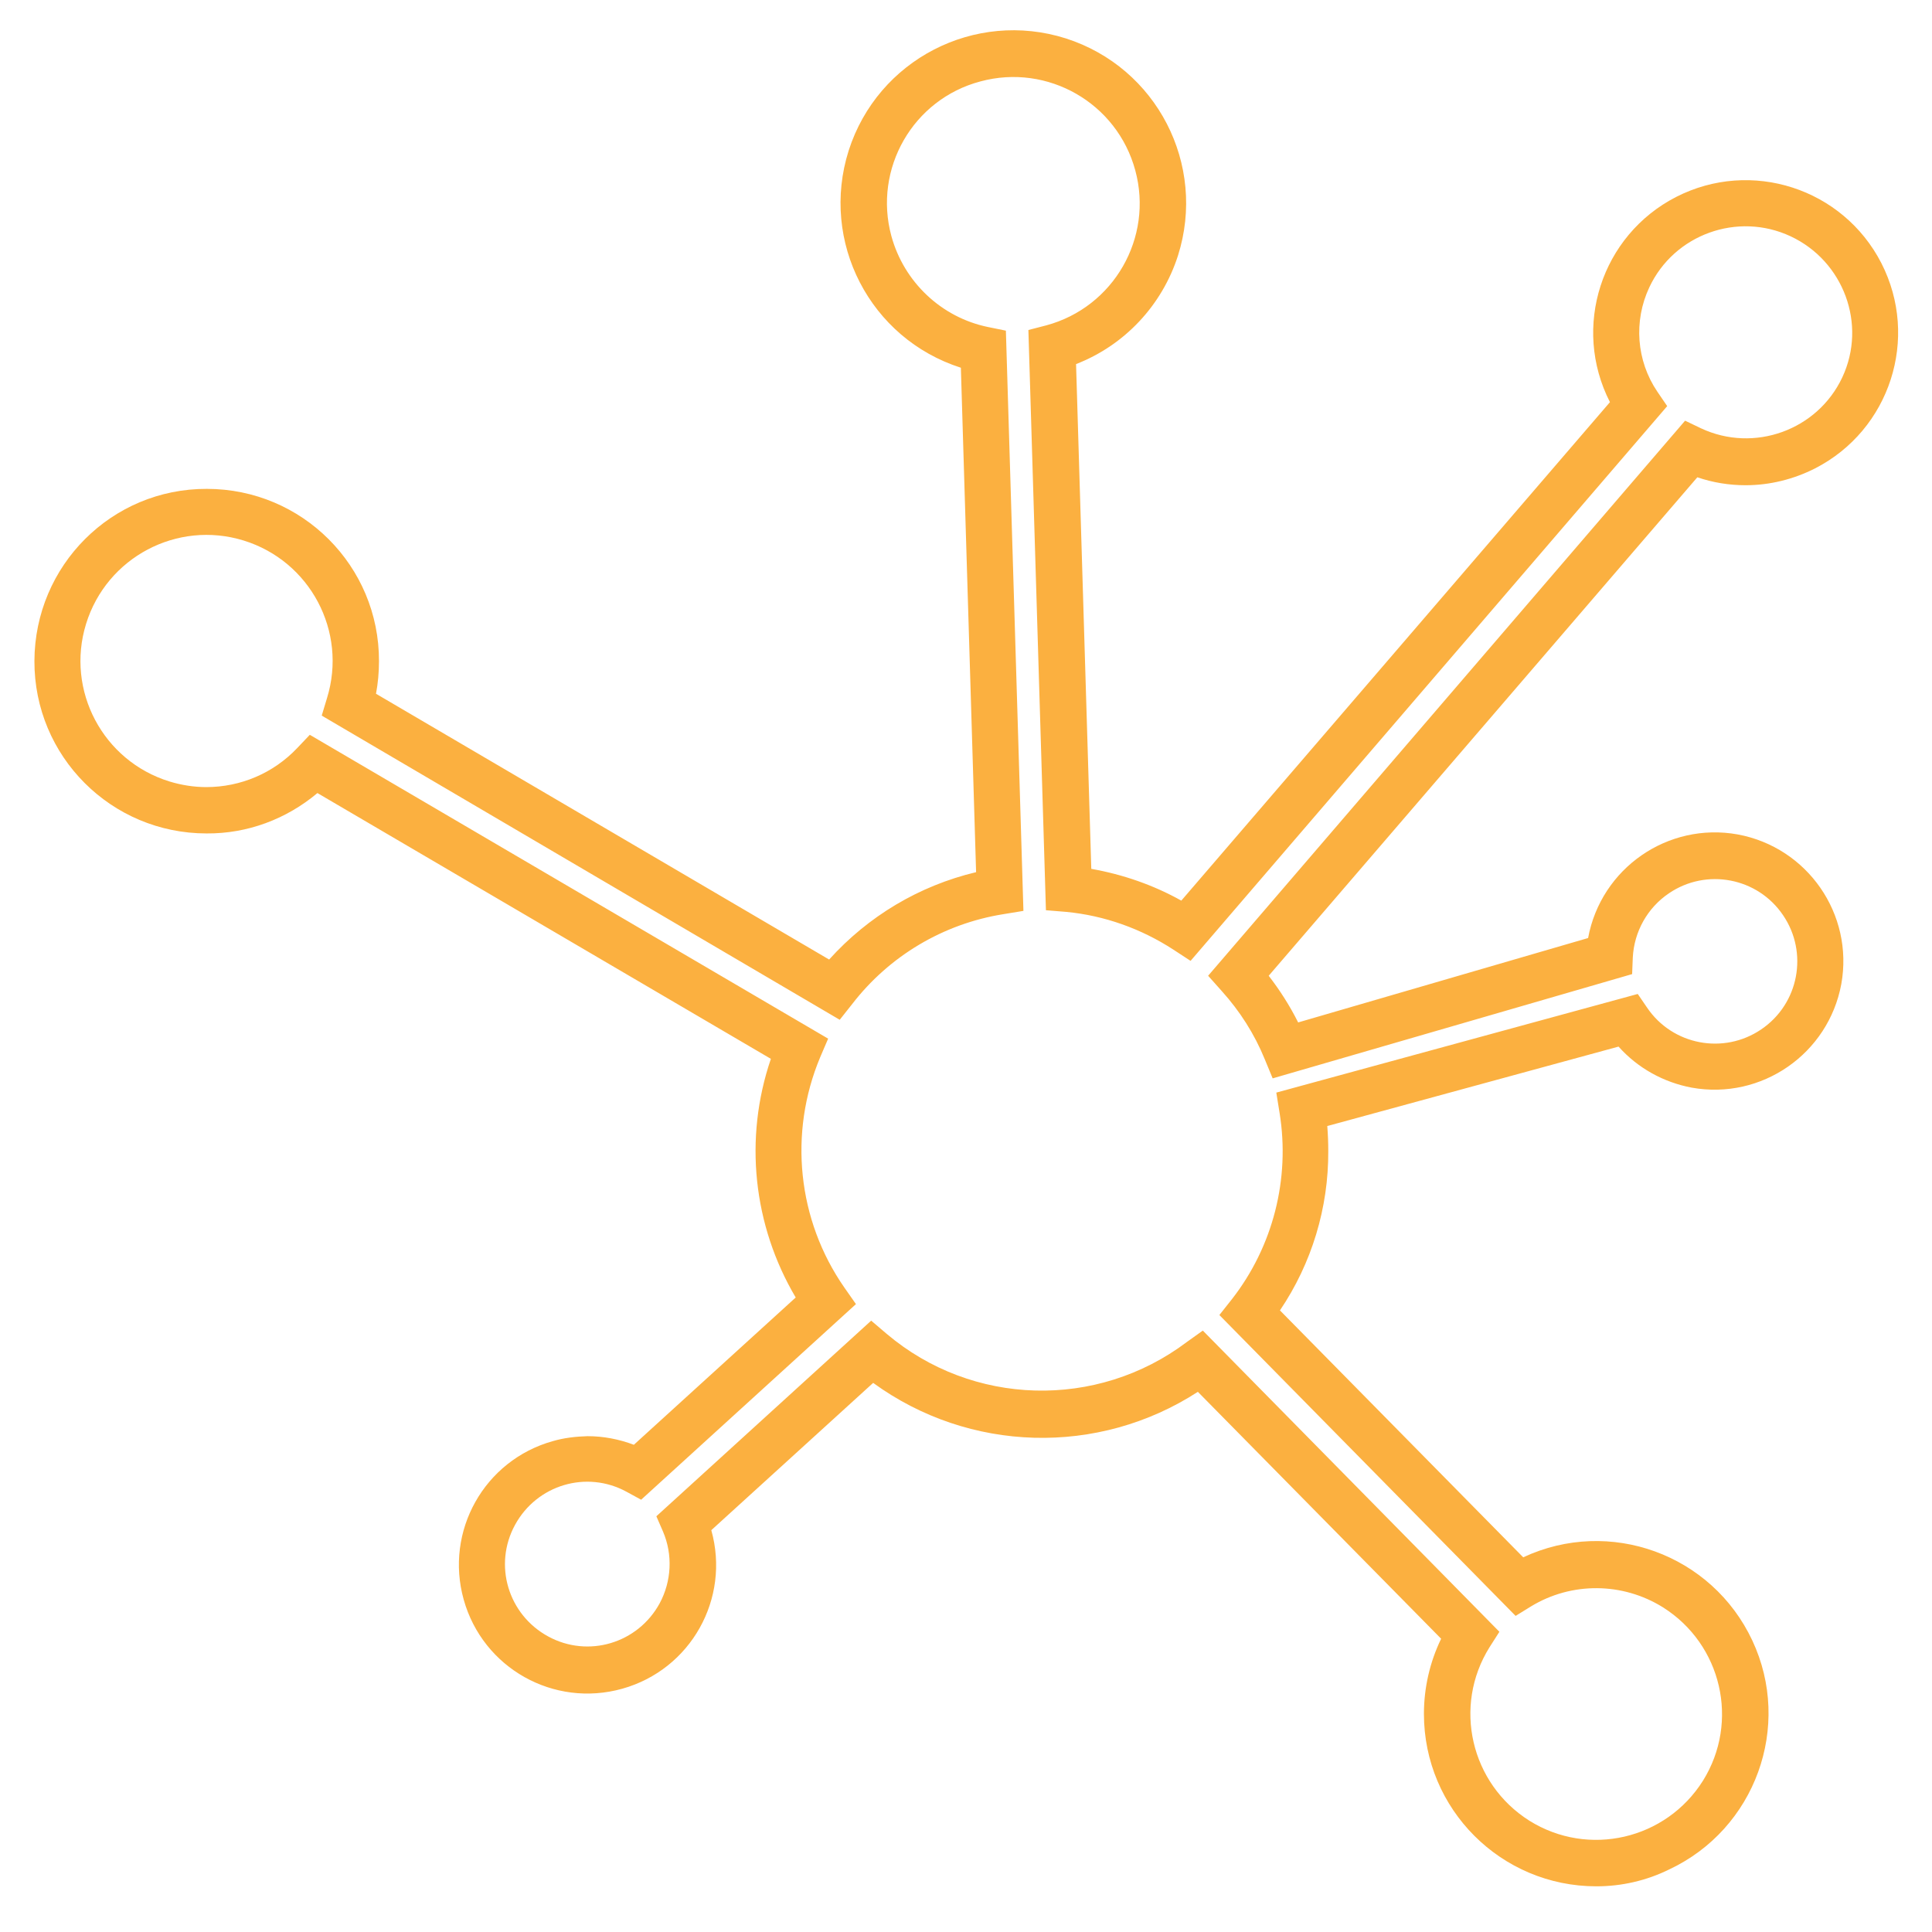<?xml version="1.0" encoding="UTF-8"?> <svg xmlns="http://www.w3.org/2000/svg" xmlns:xlink="http://www.w3.org/1999/xlink" version="1.1" id="Layer_1" x="0px" y="0px" viewBox="0 0 583.7 583.7" style="enable-background:new 0 0 583.7 583.7;" xml:space="preserve"> <style type="text/css"> .st0{fill:none;} .st1{fill:#FBB040;} </style> <g id="Layer_2_00000028314087571515924790000010678103965640305597_"> <g id="_ëîé_1"> <rect class="st0" width="583.7" height="583.7"></rect> <path class="st1" d="M482.3,569.9c-28.8,0-52.1-23.3-52.1-52.1c0-7.9,1.8-15.7,5.2-22.7l-73.5-74.6c-30.1,19.5-69.1,18.4-98.1-2.7 l-48.9,44.5c5.8,20.7-6.2,42.1-26.9,47.9s-42.1-6.2-47.9-26.9s6.2-42.1,26.9-47.9c3.4-1,7-1.4,10.5-1.5c4.8,0,9.5,0.9,14,2.6 l48.9-44.5c-12.9-21.8-15.7-48.1-7.5-72.1L95.9,239.6c-9.4,7.9-21.2,12.3-33.5,12.2c-28.8,0-52.1-23.3-52-52.1s23.3-52.1,52.1-52 c28.8,0,52.1,23.3,52,52.1c0,3.3-0.3,6.6-0.9,9.8l136.9,80.3c11.8-13.1,27.2-22.3,44.4-26.4l-4.6-152.4 c-27.5-8.8-42.6-38.1-33.9-65.6c8.8-27.5,38.1-42.6,65.6-33.9c27.5,8.8,42.6,38.1,33.9,65.6c-4.8,15-16.1,27.1-30.8,32.8 l4.6,152.5c9.6,1.7,18.8,4.9,27.2,9.6l129.5-150.6c-11.6-22.7-2.6-50.4,20-62c22.7-11.6,50.4-2.6,62,20c11.6,22.7,2.6,50.4-20,62 c-6.5,3.3-13.7,5.1-21,5.1c-5,0-9.9-0.8-14.6-2.4L383.3,294.8c3.4,4.4,6.4,9.1,8.9,14.1l87.6-25.5c3.9-21.1,24.1-35.1,45.2-31.3 c21.1,3.9,35.1,24.1,31.3,45.2c-3.9,21.1-24.1,35.1-45.2,31.3c-8.5-1.6-16.3-5.9-22.1-12.4l-88,24c0.2,2.5,0.3,5,0.3,7.5 c0.1,17.2-5,34-14.6,48.2l73.5,74.6c26.1-12.2,57-0.9,69.2,25.1s0.9,57-25.1,69.2C497.4,568.2,489.9,569.9,482.3,569.9 L482.3,569.9z M363.4,402l89.6,91l-3,4.7c-11.1,17.8-5.7,41.2,12.1,52.4c17.8,11.1,41.2,5.7,52.4-12.1 c11.1-17.8,5.7-41.2-12.1-52.4c-12.2-7.6-27.6-7.7-39.8-0.3l-4.7,2.9l-89.5-90.9l3.8-4.8c12.4-15.9,17.6-36.3,14.4-56.2l-1-6.2 l109.2-29.8l2.8,4.1c7.7,11.4,23.2,14.3,34.5,6.6c11.4-7.7,14.3-23.2,6.6-34.5c-7.7-11.4-23.2-14.3-34.5-6.6 c-6.5,4.4-10.5,11.6-10.9,19.4l-0.2,5l-108.6,31.5l-2.4-5.8c-3.1-7.6-7.5-14.5-13-20.6l-4.1-4.6l144.1-167.7l4.8,2.3 c16,7.5,35.2,0.6,42.7-15.4S557,78.9,541,71.4c-16-7.5-35.2-0.6-42.7,15.4c-4.8,10.2-3.9,22.2,2.4,31.5l3,4.4l-144,167.6l-5.2-3.4 c-9.7-6.3-20.8-10.3-32.4-11.4L316,275l-5.3-175.3l5.4-1.4c20.4-5.5,32.4-26.5,26.9-46.8c-5.5-20.4-26.5-32.4-46.8-26.9 C275.8,30,263.8,51,269.3,71.3c3.8,13.9,15.1,24.6,29.2,27.5l5.4,1.1l5.3,175.3l-6.1,1c-18.1,2.9-34.4,12.6-45.6,27.1l-3.8,4.8 L97.2,216.2l1.6-5.3c6.2-20.1-5.1-41.4-25.2-47.6s-41.4,5.1-47.6,25.2s5.1,41.4,25.2,47.6c3.6,1.1,7.4,1.7,11.1,1.7 c10.4,0,20.3-4.2,27.5-11.8l3.8-4l156.6,91.8l-2.4,5.6c-9.6,22.9-6.9,49.2,7.3,69.6l3.5,5l-64.9,59.1l-4.4-2.4 c-12.1-6.6-27.1-2.1-33.7,10c-6.6,12.1-2.1,27.1,10,33.7s27.1,2.1,33.7-10c3.6-6.7,4-14.7,1-21.7l-2-4.6l64.9-59.1l4.7,4 c25.9,21.9,63.5,22.9,90.6,2.5L363.4,402z"></path> </g> </g> </svg> 